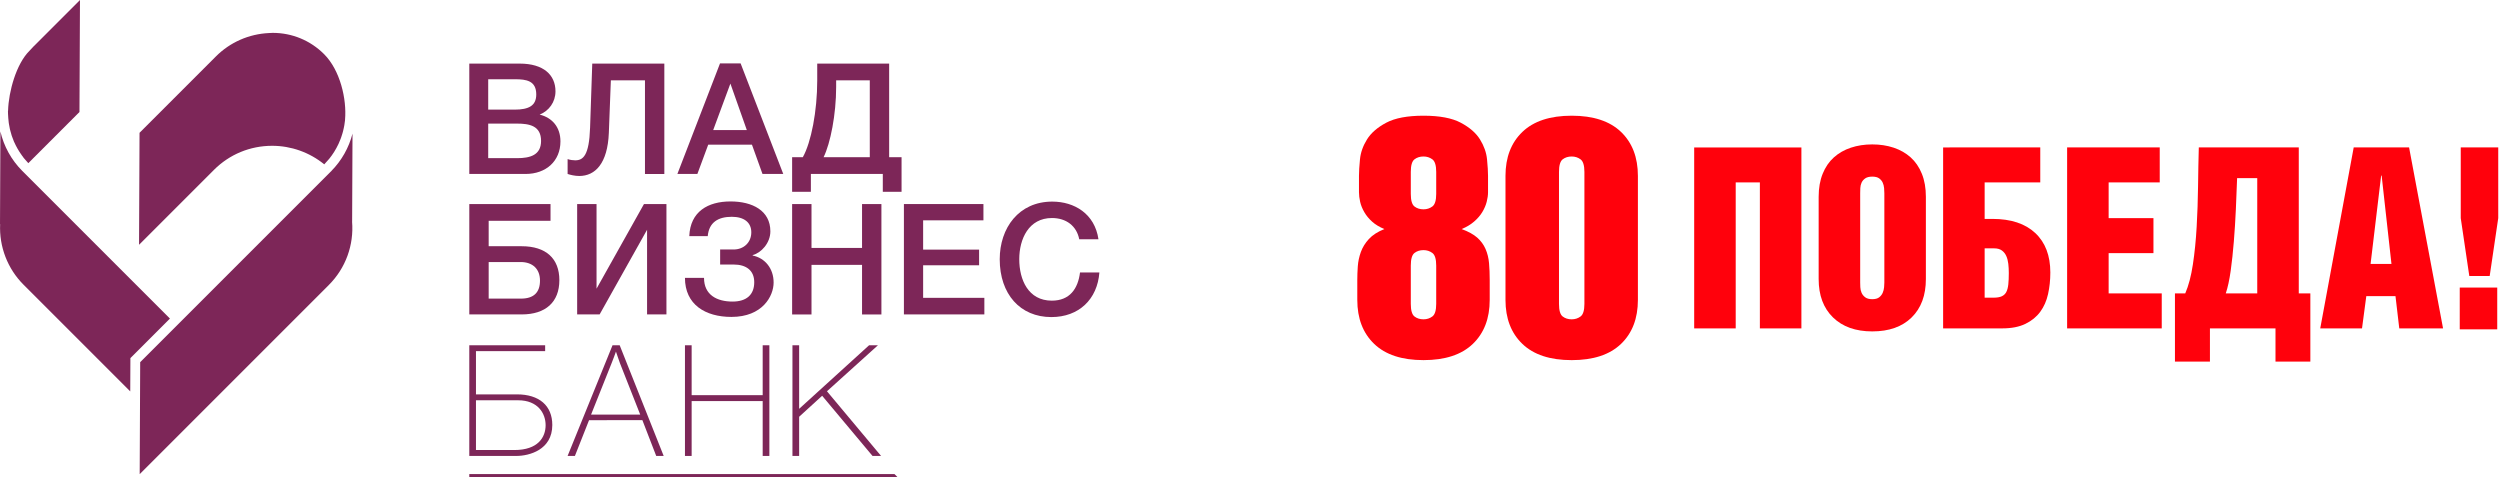 <?xml version="1.0" encoding="UTF-8" standalone="no"?>
<!-- Created with Inkscape (http://www.inkscape.org/) -->

<svg
   version="1.1"
   id="svg1"
   width="709.427"
   height="135.349"
   viewBox="0 0 709.427 135.349"
   sodipodi:docname="VBB_logo-05.pdf"
   xmlns:inkscape="http://www.inkscape.org/namespaces/inkscape"
   xmlns:sodipodi="http://sodipodi.sourceforge.net/DTD/sodipodi-0.dtd"
   xmlns="http://www.w3.org/2000/svg"
   xmlns:svg="http://www.w3.org/2000/svg">
  <defs
     id="defs1">
    <clipPath
       clipPathUnits="userSpaceOnUse"
       id="clipPath43">
      <path
         d="M 0,595.28 H 595.28 V 0 H 0 Z"
         transform="translate(-169.175,-417.815)"
         id="path43" />
    </clipPath>
    <clipPath
       clipPathUnits="userSpaceOnUse"
       id="clipPath45">
      <path
         d="M 0,595.28 H 595.28 V 0 H 0 Z"
         transform="translate(-202.539,-414.45)"
         id="path45" />
    </clipPath>
    <clipPath
       clipPathUnits="userSpaceOnUse"
       id="clipPath47">
      <path
         d="M 0,595.28 H 595.28 V 0 H 0 Z"
         transform="translate(-220.719,-433.687)"
         id="path47" />
    </clipPath>
    <clipPath
       clipPathUnits="userSpaceOnUse"
       id="clipPath49">
      <path
         d="M 0,595.28 H 595.28 V 0 H 0 Z"
         transform="translate(-250.386,-434.382)"
         id="path49" />
    </clipPath>
    <clipPath
       clipPathUnits="userSpaceOnUse"
       id="clipPath51">
      <path
         d="M 0,595.28 H 595.28 V 0 H 0 Z"
         transform="translate(-176.072,-395.707)"
         id="path51" />
    </clipPath>
    <clipPath
       clipPathUnits="userSpaceOnUse"
       id="clipPath53">
      <path
         d="M 0,595.28 H 595.28 V 0 H 0 Z"
         transform="translate(-188.105,-408.048)"
         id="path53" />
    </clipPath>
    <clipPath
       clipPathUnits="userSpaceOnUse"
       id="clipPath55">
      <path
         d="M 0,595.28 H 595.28 V 0 H 0 Z"
         transform="translate(-220.945,-384.025)"
         id="path55" />
    </clipPath>
    <clipPath
       clipPathUnits="userSpaceOnUse"
       id="clipPath57">
      <path
         d="M 0,595.28 H 595.28 V 0 H 0 Z"
         transform="translate(-252.861,-384.554)"
         id="path57" />
    </clipPath>
    <clipPath
       clipPathUnits="userSpaceOnUse"
       id="clipPath59">
      <path
         d="M 0,595.28 H 595.28 V 0 H 0 Z"
         transform="translate(-274.574,-404.583)"
         id="path59" />
    </clipPath>
    <clipPath
       clipPathUnits="userSpaceOnUse"
       id="clipPath61">
      <path
         d="M 0,595.28 H 595.28 V 0 H 0 Z"
         transform="translate(-289.027,-383.992)"
         id="path61" />
    </clipPath>
    <clipPath
       clipPathUnits="userSpaceOnUse"
       id="clipPath63">
      <path
         d="M 0,595.28 H 595.28 V 0 H 0 Z"
         transform="translate(-165.149,-349.963)"
         id="path63" />
    </clipPath>
    <clipPath
       clipPathUnits="userSpaceOnUse"
       id="clipPath65">
      <path
         d="M 0,595.28 H 595.28 V 0 H 0 Z"
         transform="translate(-166.571,-366.285)"
         id="path65" />
    </clipPath>
    <clipPath
       clipPathUnits="userSpaceOnUse"
       id="clipPath67">
      <path
         d="M 0,595.28 H 595.28 V 0 H 0 Z"
         transform="translate(-197.222,-374.16)"
         id="path67" />
    </clipPath>
    <clipPath
       clipPathUnits="userSpaceOnUse"
       id="clipPath69">
      <path
         d="M 0,595.28 H 595.28 V 0 H 0 Z"
         transform="translate(-229.014,-354.437)"
         id="path69" />
    </clipPath>
    <clipPath
       clipPathUnits="userSpaceOnUse"
       id="clipPath71">
      <path
         d="M 0,595.28 H 595.28 V 0 H 0 Z"
         transform="translate(-241.272,-368.204)"
         id="path71" />
    </clipPath>
    <clipPath
       clipPathUnits="userSpaceOnUse"
       id="clipPath73">
      <path
         d="M 0,595.28 H 595.28 V 0 H 0 Z"
         transform="translate(-140.294,-423.031)"
         id="path73" />
    </clipPath>
    <clipPath
       clipPathUnits="userSpaceOnUse"
       id="clipPath75">
      <path
         d="M 0,595.28 H 595.28 V 0 H 0 Z"
         transform="translate(-69.998,-415.113)"
         id="path75" />
    </clipPath>
    <clipPath
       clipPathUnits="userSpaceOnUse"
       id="clipPath77">
      <path
         d="M 0,595.28 H 595.28 V 0 H 0 Z"
         transform="translate(-138.6,-425.148)"
         id="path77" />
    </clipPath>
    <clipPath
       clipPathUnits="userSpaceOnUse"
       id="clipPath79">
      <path
         d="M 0,595.28 H 595.28 V 0 H 0 Z"
         transform="translate(-67.425,-423.819)"
         id="path79" />
    </clipPath>
    <clipPath
       clipPathUnits="userSpaceOnUse"
       id="clipPath450-7">
      <path
         d="M 317.008,174.883 H 699.279 V 458.378 H 317.008 Z"
         transform="translate(-322.861,-417.997)"
         id="path450-2" />
    </clipPath>
    <clipPath
       clipPathUnits="userSpaceOnUse"
       id="clipPath452-3">
      <path
         d="M 317.008,174.883 H 699.279 V 458.378 H 317.008 Z"
         transform="translate(-339.068,-417.993)"
         id="path452-5" />
    </clipPath>
    <clipPath
       clipPathUnits="userSpaceOnUse"
       id="clipPath454-7">
      <path
         d="M 317.008,174.883 H 699.279 V 458.378 H 317.008 Z"
         transform="translate(-353.854,-415.316)"
         id="path454-6" />
    </clipPath>
    <clipPath
       clipPathUnits="userSpaceOnUse"
       id="clipPath456-7">
      <path
         d="M 317.008,174.883 H 699.279 V 458.378 H 317.008 Z"
         transform="translate(-374.651,-420.326)"
         id="path456-6" />
    </clipPath>
    <clipPath
       clipPathUnits="userSpaceOnUse"
       id="clipPath458-5">
      <path
         d="M 317.008,174.883 H 699.279 V 458.378 H 317.008 Z"
         transform="translate(-388.208,-420.12)"
         id="path458-2" />
    </clipPath>
    <clipPath
       clipPathUnits="userSpaceOnUse"
       id="clipPath460-9">
      <path
         d="M 317.008,174.883 H 699.279 V 458.378 H 317.008 Z"
         transform="translate(-399.182,-423.548)"
         id="path460-0" />
    </clipPath>
    <clipPath
       clipPathUnits="userSpaceOnUse"
       id="clipPath462-2">
      <path
         d="M 317.008,174.883 H 699.279 V 458.378 H 317.008 Z"
         transform="translate(-415.434,-419.142)"
         id="path462-7" />
    </clipPath>
    <clipPath
       clipPathUnits="userSpaceOnUse"
       id="clipPath464-3">
      <path
         d="M 317.008,174.883 H 699.279 V 458.378 H 317.008 Z"
         transform="translate(-427.829,-422.364)"
         id="path464-6" />
    </clipPath>
    <clipPath
       clipPathUnits="userSpaceOnUse"
       id="clipPath466-3">
      <path
         d="M 317.008,174.883 H 699.279 V 458.378 H 317.008 Z"
         transform="translate(-437.69,-435.111)"
         id="path466-9" />
    </clipPath>
    <clipPath
       clipPathUnits="userSpaceOnUse"
       id="clipPath468-2">
      <path
         d="M 317.008,174.883 H 699.279 V 458.378 H 317.008 Z"
         id="path468-9" />
    </clipPath>
    <clipPath
       clipPathUnits="userSpaceOnUse"
       id="clipPath43-2">
      <path
         d="M 0,595.28 H 595.28 V 0 H 0 Z"
         transform="translate(-169.175,-417.815)"
         id="path43-2" />
    </clipPath>
    <clipPath
       clipPathUnits="userSpaceOnUse"
       id="clipPath45-9">
      <path
         d="M 0,595.28 H 595.28 V 0 H 0 Z"
         transform="translate(-202.539,-414.45)"
         id="path45-0" />
    </clipPath>
    <clipPath
       clipPathUnits="userSpaceOnUse"
       id="clipPath47-0">
      <path
         d="M 0,595.28 H 595.28 V 0 H 0 Z"
         transform="translate(-220.719,-433.687)"
         id="path47-1" />
    </clipPath>
    <clipPath
       clipPathUnits="userSpaceOnUse"
       id="clipPath49-6">
      <path
         d="M 0,595.28 H 595.28 V 0 H 0 Z"
         transform="translate(-250.386,-434.382)"
         id="path49-0" />
    </clipPath>
    <clipPath
       clipPathUnits="userSpaceOnUse"
       id="clipPath51-4">
      <path
         d="M 0,595.28 H 595.28 V 0 H 0 Z"
         transform="translate(-176.072,-395.707)"
         id="path51-6" />
    </clipPath>
    <clipPath
       clipPathUnits="userSpaceOnUse"
       id="clipPath53-3">
      <path
         d="M 0,595.28 H 595.28 V 0 H 0 Z"
         transform="translate(-188.105,-408.048)"
         id="path53-6" />
    </clipPath>
    <clipPath
       clipPathUnits="userSpaceOnUse"
       id="clipPath55-4">
      <path
         d="M 0,595.28 H 595.28 V 0 H 0 Z"
         transform="translate(-220.945,-384.025)"
         id="path55-0" />
    </clipPath>
    <clipPath
       clipPathUnits="userSpaceOnUse"
       id="clipPath57-7">
      <path
         d="M 0,595.28 H 595.28 V 0 H 0 Z"
         transform="translate(-252.861,-384.554)"
         id="path57-5" />
    </clipPath>
    <clipPath
       clipPathUnits="userSpaceOnUse"
       id="clipPath59-4">
      <path
         d="M 0,595.28 H 595.28 V 0 H 0 Z"
         transform="translate(-274.574,-404.583)"
         id="path59-7" />
    </clipPath>
    <clipPath
       clipPathUnits="userSpaceOnUse"
       id="clipPath61-6">
      <path
         d="M 0,595.28 H 595.28 V 0 H 0 Z"
         transform="translate(-289.027,-383.992)"
         id="path61-9" />
    </clipPath>
    <clipPath
       clipPathUnits="userSpaceOnUse"
       id="clipPath63-0">
      <path
         d="M 0,595.28 H 595.28 V 0 H 0 Z"
         transform="translate(-165.149,-349.963)"
         id="path63-8" />
    </clipPath>
    <clipPath
       clipPathUnits="userSpaceOnUse"
       id="clipPath65-0">
      <path
         d="M 0,595.28 H 595.28 V 0 H 0 Z"
         transform="translate(-166.571,-366.285)"
         id="path65-0" />
    </clipPath>
    <clipPath
       clipPathUnits="userSpaceOnUse"
       id="clipPath67-4">
      <path
         d="M 0,595.28 H 595.28 V 0 H 0 Z"
         transform="translate(-197.222,-374.16)"
         id="path67-4" />
    </clipPath>
    <clipPath
       clipPathUnits="userSpaceOnUse"
       id="clipPath69-6">
      <path
         d="M 0,595.28 H 595.28 V 0 H 0 Z"
         transform="translate(-229.014,-354.437)"
         id="path69-9" />
    </clipPath>
    <clipPath
       clipPathUnits="userSpaceOnUse"
       id="clipPath71-1">
      <path
         d="M 0,595.28 H 595.28 V 0 H 0 Z"
         transform="translate(-241.272,-368.204)"
         id="path71-6" />
    </clipPath>
    <clipPath
       clipPathUnits="userSpaceOnUse"
       id="clipPath73-7">
      <path
         d="M 0,595.28 H 595.28 V 0 H 0 Z"
         transform="translate(-140.294,-423.031)"
         id="path73-5" />
    </clipPath>
    <clipPath
       clipPathUnits="userSpaceOnUse"
       id="clipPath75-0">
      <path
         d="M 0,595.28 H 595.28 V 0 H 0 Z"
         transform="translate(-69.998,-415.113)"
         id="path75-7" />
    </clipPath>
    <clipPath
       clipPathUnits="userSpaceOnUse"
       id="clipPath77-2">
      <path
         d="M 0,595.28 H 595.28 V 0 H 0 Z"
         transform="translate(-138.6,-425.148)"
         id="path77-6" />
    </clipPath>
    <clipPath
       clipPathUnits="userSpaceOnUse"
       id="clipPath79-5">
      <path
         d="M 0,595.28 H 595.28 V 0 H 0 Z"
         transform="translate(-67.425,-423.819)"
         id="path79-5" />
    </clipPath>
    <clipPath
       clipPathUnits="userSpaceOnUse"
       id="clipPath450-7-8">
      <path
         d="M 317.008,174.883 H 699.279 V 458.378 H 317.008 Z"
         transform="translate(-322.861,-417.997)"
         id="path450-2-5" />
    </clipPath>
    <clipPath
       clipPathUnits="userSpaceOnUse"
       id="clipPath452-3-1">
      <path
         d="M 317.008,174.883 H 699.279 V 458.378 H 317.008 Z"
         transform="translate(-339.068,-417.993)"
         id="path452-5-1" />
    </clipPath>
    <clipPath
       clipPathUnits="userSpaceOnUse"
       id="clipPath454-7-0">
      <path
         d="M 317.008,174.883 H 699.279 V 458.378 H 317.008 Z"
         transform="translate(-353.854,-415.316)"
         id="path454-6-0" />
    </clipPath>
    <clipPath
       clipPathUnits="userSpaceOnUse"
       id="clipPath456-7-9">
      <path
         d="M 317.008,174.883 H 699.279 V 458.378 H 317.008 Z"
         transform="translate(-374.651,-420.326)"
         id="path456-6-8" />
    </clipPath>
    <clipPath
       clipPathUnits="userSpaceOnUse"
       id="clipPath458-5-9">
      <path
         d="M 317.008,174.883 H 699.279 V 458.378 H 317.008 Z"
         transform="translate(-388.208,-420.12)"
         id="path458-2-9" />
    </clipPath>
    <clipPath
       clipPathUnits="userSpaceOnUse"
       id="clipPath460-9-5">
      <path
         d="M 317.008,174.883 H 699.279 V 458.378 H 317.008 Z"
         transform="translate(-399.182,-423.548)"
         id="path460-0-7" />
    </clipPath>
    <clipPath
       clipPathUnits="userSpaceOnUse"
       id="clipPath462-2-6">
      <path
         d="M 317.008,174.883 H 699.279 V 458.378 H 317.008 Z"
         transform="translate(-415.434,-419.142)"
         id="path462-7-7" />
    </clipPath>
    <clipPath
       clipPathUnits="userSpaceOnUse"
       id="clipPath464-3-9">
      <path
         d="M 317.008,174.883 H 699.279 V 458.378 H 317.008 Z"
         transform="translate(-427.829,-422.364)"
         id="path464-6-2" />
    </clipPath>
    <clipPath
       clipPathUnits="userSpaceOnUse"
       id="clipPath466-3-5">
      <path
         d="M 317.008,174.883 H 699.279 V 458.378 H 317.008 Z"
         transform="translate(-437.69,-435.111)"
         id="path466-9-3" />
    </clipPath>
    <clipPath
       clipPathUnits="userSpaceOnUse"
       id="clipPath468-2-1">
      <path
         d="M 317.008,174.883 H 699.279 V 458.378 H 317.008 Z"
         id="path468-9-4" />
    </clipPath>
  </defs>
  <sodipodi:namedview
     id="namedview1"
     pagecolor="#ff010c"
     bordercolor="#000000"
     borderopacity="0.25"
     inkscape:showpageshadow="2"
     inkscape:pageopacity="0.0"
     inkscape:pagecheckerboard="0"
     inkscape:deskcolor="#d1d1d1" />
  <g
     id="layer-MC0"
     inkscape:groupmode="layer"
     inkscape:label="Слой 1"
     transform="translate(-11.525,421.207)">
    <g
       id="g80"
       transform="translate(-55.226,-153.252)">
      <g
         id="g82"
         transform="translate(-35.897,-26.232)"
         inkscape:export-filename="..\..\OneDrive\Рабочий стол\logo-9may-color.svg"
         inkscape:export-xdpi="96"
         inkscape:export-ydpi="96">
        <g
           id="g79"
           transform="translate(15.62,-433.463)">
          <g
             id="g83">
            <path
               id="path42"
               d="m 0,0 h 6.17 c 2.773,0 5.082,0.661 5.082,3.664 0,3.233 -2.475,3.694 -5.147,3.694 L 0,7.358 Z m 0,10.33 h 5.609 c 3.071,0 4.62,0.858 4.62,3.233 0,2.937 -2.145,3.234 -4.489,3.234 H 0 Z m 6.698,9.8 c 5.081,0 7.623,-2.41 7.623,-5.907 0,-2.279 -1.385,-4.157 -3.366,-4.951 2.673,-0.659 4.422,-2.672 4.422,-5.708 0,-4.158 -3.036,-6.929 -7.424,-6.929 H -4.026 V 20.13 Z"
               style="fill:#7d2658;fill-opacity:1;fill-rule:nonzero;stroke:none"
               transform="matrix(1.333,0,0,-1.333,225.567,236.62)"
               clip-path="url(#clipPath43)" />
            <path
               id="path44"
               d="M 0,0 V 19.932 H -7.262 L -7.69,8.745 c -0.264,-6.567 -2.937,-9.175 -6.302,-9.175 -0.925,0 -1.882,0.232 -2.476,0.43 v 3.168 c 0.495,-0.198 1.287,-0.265 1.616,-0.265 1.685,0 2.971,0.99 3.169,6.963 l 0.462,13.629 H 4.123 V 0 Z"
               style="fill:#7d2658;fill-opacity:1;fill-rule:nonzero;stroke:none"
               transform="matrix(1.333,0,0,-1.333,270.051,241.107)"
               clip-path="url(#clipPath45)" />
            <path
               id="path46"
               d="m 0,0 -3.661,-9.899 h 7.16 z M 11.253,-19.237 H 6.831 l -2.243,6.236 h -9.307 l -2.309,-6.236 h -4.256 L -2.21,4.291 h 4.389 z"
               style="fill:#7d2658;fill-opacity:1;fill-rule:nonzero;stroke:none"
               transform="matrix(1.333,0,0,-1.333,294.292,215.457)"
               clip-path="url(#clipPath47)" />
            <path
               id="path48"
               d="m 0,0 h -7.16 v -1.419 c 0,-5.84 -1.222,-12.013 -2.675,-14.949 H 0 Z m 2.772,-23.735 v 3.803 H -12.54 v -3.803 h -3.993 v 7.367 h 2.277 c 1.783,3.168 3.068,9.835 3.068,16.302 V 3.563 H 4.123 v -19.931 h 2.641 v -7.367 z"
               style="fill:#7d2658;fill-opacity:1;fill-rule:nonzero;stroke:none"
               transform="matrix(1.333,0,0,-1.333,333.848,214.531)"
               clip-path="url(#clipPath49)" />
            <path
               id="path50"
               d="m 0,0 h -6.798 v -7.788 h 6.864 c 2.705,0 4.06,1.287 4.06,3.829 C 4.126,-1.485 2.574,0 0,0 M 0.231,-11.152 H -10.923 V 12.341 H 6.369 V 8.778 H -6.798 V 3.365 h 7.029 c 5.148,0 8.019,-2.605 8.019,-7.226 0,-4.654 -2.904,-7.291 -8.019,-7.291"
               style="fill:#7d2658;fill-opacity:1;fill-rule:nonzero;stroke:none"
               transform="matrix(1.333,0,0,-1.333,234.762,266.098)"
               clip-path="url(#clipPath51)" />
            <path
               id="path52"
               d="M 0,0 H 4.127 V -18.017 L 14.224,0 h 4.784 V -23.493 H 14.883 V -5.477 L 4.785,-23.493 H 0 Z"
               style="fill:#7d2658;fill-opacity:1;fill-rule:nonzero;stroke:none"
               transform="matrix(1.333,0,0,-1.333,250.807,249.643)"
               clip-path="url(#clipPath53)" />
            <path
               id="path54"
               d="m 0,0 c -5.576,0 -9.899,2.639 -9.899,8.316 h 4.058 c 0,-3.63 2.738,-5.048 6.071,-5.048 2.971,0 4.62,1.449 4.62,4.122 0,2.509 -1.715,3.764 -4.387,3.764 h -2.871 v 3.2 h 2.871 c 2.111,0 3.762,1.453 3.762,3.664 0,2.078 -1.52,3.298 -4.158,3.298 -2.904,0 -4.852,-1.186 -5.116,-4.124 h -3.928 c 0.2,5.247 3.995,7.392 8.779,7.392 4.653,0 8.481,-1.947 8.481,-6.37 0,-2.474 -1.947,-4.586 -3.762,-5.049 V 13.067 C 7.127,12.539 8.976,10.329 8.976,7.324 8.976,4.422 6.6,0 0,0"
               style="fill:#7d2658;fill-opacity:1;fill-rule:nonzero;stroke:none"
               transform="matrix(1.333,0,0,-1.333,294.593,281.673)"
               clip-path="url(#clipPath55)" />
            <path
               id="path56"
               d="M 0,0 H -4.124 V 10.558 H -14.883 V 0 h -4.125 v 23.493 h 4.125 v -9.338 h 10.759 v 9.338 H 0 Z"
               style="fill:#7d2658;fill-opacity:1;fill-rule:nonzero;stroke:none"
               transform="matrix(1.333,0,0,-1.333,337.148,280.967)"
               clip-path="url(#clipPath57)" />
            <path
               id="path58"
               d="M 0,0 H -12.838 V -6.236 H -0.924 V -9.569 H -12.838 V -16.5 H 0.197 v -3.528 H -16.929 V 3.465 H 0 Z"
               style="fill:#7d2658;fill-opacity:1;fill-rule:nonzero;stroke:none"
               transform="matrix(1.333,0,0,-1.333,366.098,254.263)"
               clip-path="url(#clipPath59)" />
            <path
               id="path60"
               d="m 0,0 c -6.633,0 -10.988,4.885 -10.988,12.309 0,6.666 4.057,12.275 11.187,12.275 4.684,0 9.041,-2.574 9.831,-8.019 H 5.939 c -0.56,2.838 -2.771,4.521 -5.808,4.521 -4.949,0 -6.961,-4.453 -6.961,-8.777 0,-4.356 1.912,-8.813 6.93,-8.813 3.828,0 5.576,2.543 6.004,6.007 h 4.124 C 9.801,3.794 5.873,0 0,0"
               style="fill:#7d2658;fill-opacity:1;fill-rule:nonzero;stroke:none"
               transform="matrix(1.333,0,0,-1.333,385.369,281.717)"
               clip-path="url(#clipPath61)" />
            <path
               id="path62"
               d="M 0,0 H 91.125 L 90.522,0.615 H 0 Z"
               style="fill:#7d2658;fill-opacity:1;fill-rule:nonzero;stroke:none"
               transform="matrix(1.333,0,0,-1.333,220.199,327.09)"
               clip-path="url(#clipPath63)" />
            <path
               id="path64"
               d="m 0,0 v -10.591 h 8.175 c 5.031,0 6.652,2.714 6.652,5.294 C 14.827,-2.847 13.238,0 8.97,0 Z M 14.727,11.713 V 10.457 H 0 v -9.2 h 8.737 c 4.7,0 7.512,-2.383 7.512,-6.52 0,-5.328 -4.964,-6.585 -7.644,-6.585 H -1.422 v 23.561 z"
               style="fill:#7d2658;fill-opacity:1;fill-rule:nonzero;stroke:none"
               transform="matrix(1.333,0,0,-1.333,222.094,305.327)"
               clip-path="url(#clipPath65)" />
            <path
               id="path66"
               d="M 0,0 C -0.297,0.762 -0.561,1.688 -0.86,2.482 -1.158,1.688 -1.422,0.893 -1.754,0.099 l -4.4,-11.019 H 4.303 Z M 9.3,-19.723 H 7.711 l -2.944,7.612 H -6.586 l -3.01,-7.612 h -1.555 l 9.563,23.561 h 1.523 z"
               style="fill:#7d2658;fill-opacity:1;fill-rule:nonzero;stroke:none"
               transform="matrix(1.333,0,0,-1.333,262.963,294.827)"
               clip-path="url(#clipPath67)" />
            <path
               id="path68"
               d="M 0,0 H -1.423 V 11.681 H -16.546 V 0 h -1.423 v 23.561 h 1.423 V 12.939 H -1.423 V 23.561 H 0 Z"
               style="fill:#7d2658;fill-opacity:1;fill-rule:nonzero;stroke:none"
               transform="matrix(1.333,0,0,-1.333,305.352,321.124)"
               clip-path="url(#clipPath69)" />
            <path
               id="path70"
               d="M 0,0 11.517,-13.767 H 9.696 L -1.026,-0.96 -5.922,-5.428 v -8.339 H -7.347 V 9.794 h 1.425 V -3.739 L 8.969,9.794 h 1.885 z"
               style="fill:#7d2658;fill-opacity:1;fill-rule:nonzero;stroke:none"
               transform="matrix(1.333,0,0,-1.333,321.696,302.768)"
               clip-path="url(#clipPath71)" />
            <path
               id="path72"
               d="m 0,0 c -0.77,-2.985 -2.322,-5.74 -4.509,-7.954 l 0.009,-0.014 -0.156,-0.137 -40.542,-40.54 -0.107,-23.837 40.279,40.28 c 3.552,3.552 5.351,8.47 4.935,13.492 l 0.012,0.001 z"
               style="fill:#7d2658;fill-opacity:1;fill-rule:nonzero;stroke:none"
               transform="matrix(1.333,0,0,-1.333,187.059,229.665)"
               clip-path="url(#clipPath73)" />
            <path
               id="path74"
               d="m 0,0 c -2.326,2.343 -3.915,5.237 -4.641,8.389 l -0.086,-19.732 0.028,-10e-4 c -0.223,-4.803 1.586,-9.495 4.964,-12.873 L 23,-46.951 l 0.032,7.088 0.069,0.067 8.347,8.348 C 28.975,-28.974 0.088,-0.087 0,0"
               style="fill:#7d2658;fill-opacity:1;fill-rule:nonzero;stroke:none"
               transform="matrix(1.333,0,0,-1.333,93.33,240.223)"
               clip-path="url(#clipPath75)" />
            <path
               id="path76"
               d="m 0,0 0.053,0.379 c 0.015,0.105 0.032,0.21 0.045,0.316 L 0.106,0.85 c 0.385,4.362 -1.028,10.523 -4.459,13.954 -2.921,2.921 -6.806,4.531 -10.939,4.532 -0.26,0 -0.515,-0.013 -0.77,-0.036 -4.289,-0.196 -8.3,-1.959 -11.308,-4.966 l -16.272,-16.271 -0.106,-23.838 15.936,15.936 c 3.311,3.312 7.713,5.135 12.395,5.135 4.043,0 7.975,-1.401 11.094,-3.948 0.298,0.302 0.603,0.641 0.917,1.021 l 0.135,0.163 0.008,-0.005 c 0.757,0.937 1.409,1.979 1.941,3.101 l 0.092,0.203 c 0.139,0.305 0.269,0.613 0.387,0.927 0.05,0.129 0.096,0.259 0.142,0.389 0.087,0.249 0.167,0.498 0.24,0.749 0.052,0.178 0.103,0.354 0.149,0.534 0.051,0.203 0.095,0.407 0.139,0.611 l 0.024,0.113 c 0.038,0.178 0.076,0.357 0.106,0.536 0.018,0.104 0.03,0.206 0.043,0.31"
               style="fill:#7d2658;fill-opacity:1;fill-rule:nonzero;stroke:none"
               transform="matrix(1.333,0,0,-1.333,184.8,226.842)"
               clip-path="url(#clipPath77)" />
            <path
               id="path78"
               d="m 0,0 0.033,-0.127 c 0.088,-0.352 0.18,-0.699 0.292,-1.042 L 0.41,-1.405 C 0.522,-1.729 0.659,-2.111 0.816,-2.477 L 0.894,-2.638 C 1.31,-3.572 1.832,-4.479 2.442,-5.333 l 0.116,-0.16 c 0.109,-0.154 0.218,-0.31 0.336,-0.461 l 0.09,-0.109 C 3.272,-6.42 3.57,-6.759 3.871,-7.072 L 14.763,3.819 14.87,27.655 4.896,17.683 4.084,16.813 C 1.315,14.044 -0.309,8.22 -0.435,4.142 L -0.459,4.011 -0.448,3.475 c 0,-0.088 0.007,-0.175 0.013,-0.26 C -0.429,3.143 -0.424,3.071 -0.421,3 -0.413,2.845 -0.404,2.69 -0.393,2.535 -0.369,2.214 -0.34,1.896 -0.298,1.577 -0.285,1.484 -0.271,1.393 -0.255,1.301 l 0.02,-0.115 C -0.182,0.849 -0.123,0.514 -0.048,0.183 -0.033,0.121 -0.017,0.061 0,0"
               style="fill:#7d2658;fill-opacity:1;fill-rule:nonzero;stroke:none"
               transform="matrix(1.333,0,0,-1.333,89.9,228.615)"
               clip-path="url(#clipPath79)" />
          </g>
        </g>
        <g
           id="g81"
		   fill="#ff010c"
           transform="matrix(1.946,0,0,1.946,-1139.491,-5.389)">
          <path
             id="path449"
             d="M 0,0 C 0,-0.711 0.134,-1.171 0.402,-1.378 0.67,-1.587 1,-1.69 1.39,-1.69 c 0.366,0 0.689,0.103 0.969,0.312 C 2.639,-1.171 2.78,-0.711 2.78,0 V 4.19 C 2.78,4.901 2.639,5.36 2.359,5.568 2.079,5.776 1.756,5.881 1.39,5.881 1,5.881 0.67,5.776 0.402,5.568 0.134,5.36 0,4.901 0,4.19 Z M 0,12.026 C 0,11.318 0.134,10.861 0.402,10.654 0.67,10.447 1,10.343 1.39,10.343 c 0.366,0 0.689,0.104 0.969,0.311 0.28,0.207 0.421,0.664 0.421,1.372 v 2.414 c 0,0.707 -0.141,1.164 -0.421,1.372 C 2.079,16.018 1.756,16.123 1.39,16.123 1,16.123 0.67,16.018 0.402,15.812 0.134,15.604 0,15.147 0,14.44 Z m -5.853,-9.4 c 0,0.463 0.019,0.956 0.055,1.481 0.037,0.524 0.147,1.042 0.33,1.554 0.183,0.513 0.475,0.988 0.877,1.427 0.403,0.439 0.97,0.805 1.701,1.097 -0.536,0.22 -0.982,0.488 -1.335,0.805 -0.354,0.317 -0.64,0.664 -0.859,1.042 -0.22,0.378 -0.372,0.756 -0.458,1.134 -0.085,0.378 -0.127,0.725 -0.127,1.043 v 1.792 c 0,0.463 0.036,1.066 0.109,1.811 0.073,0.743 0.329,1.468 0.768,2.176 0.439,0.707 1.14,1.317 2.103,1.829 0.963,0.512 2.323,0.768 4.079,0.768 1.756,0 3.115,-0.256 4.078,-0.768 C 6.431,19.305 7.133,18.695 7.571,17.988 8.01,17.28 8.266,16.555 8.34,15.812 8.413,15.067 8.449,14.464 8.449,14.001 V 12.209 C 8.449,11.891 8.4,11.544 8.303,11.166 8.205,10.788 8.047,10.417 7.828,10.051 7.608,9.685 7.309,9.337 6.931,9.008 6.553,8.679 6.096,8.405 5.56,8.185 6.291,7.917 6.858,7.606 7.26,7.253 7.663,6.899 7.967,6.484 8.175,6.009 8.382,5.534 8.51,5.015 8.559,4.454 8.608,3.893 8.632,3.284 8.632,2.626 V 0.431 c 0,-2.024 -0.616,-3.627 -1.847,-4.81 -1.232,-1.183 -3.03,-1.774 -5.395,-1.774 -2.366,0 -4.164,0.591 -5.395,1.774 -1.232,1.183 -1.848,2.786 -1.848,4.81 z"
             style="fill:#ff010c icc-color(sRGB-IEC61966-2, 0.1, 1, 0.003, 0.046);fill-opacity:1;fill-rule:nonzero;stroke:none"
             transform="matrix(1.333,0,0,-1.333,844.03,-77.134)"
             clip-path="url(#clipPath450-7)" />
          <path
             id="path451"
             d="M 0,0 C 0,-0.709 0.134,-1.167 0.402,-1.374 0.67,-1.583 1,-1.686 1.39,-1.686 c 0.366,0 0.689,0.103 0.969,0.312 C 2.639,-1.167 2.78,-0.709 2.78,0 v 14.441 c 0,0.709 -0.141,1.167 -0.421,1.375 C 2.079,16.023 1.756,16.127 1.39,16.127 1,16.127 0.67,16.023 0.402,15.816 0.134,15.608 0,15.15 0,14.441 Z m -5.853,14.006 c 0,2.023 0.616,3.627 1.848,4.81 1.231,1.182 3.029,1.774 5.395,1.774 2.365,0 4.164,-0.592 5.395,-1.774 1.231,-1.183 1.847,-2.787 1.847,-4.81 V 0.435 c 0,-2.024 -0.616,-3.627 -1.847,-4.809 -1.231,-1.183 -3.03,-1.775 -5.395,-1.775 -2.366,0 -4.164,0.592 -5.395,1.775 -1.232,1.182 -1.848,2.785 -1.848,4.809 z"
             style="fill:#ff010c icc-color(sRGB-IEC61966-2, 0.1, 1, 0.003, 0.046);fill-opacity:1;fill-rule:nonzero;stroke:none"
             transform="matrix(1.333,0,0,-1.333,865.64,-77.128)"
             clip-path="url(#clipPath452-3)" />
          <path
             id="path453"
             d="M 0,0 H 4.543 V 15.968 H 7.186 V 0 h 4.543 V 19.795 H 0 Z"
             style="fill:#ff010c icc-color(sRGB-IEC61966-2, 0.1, 1, 0.003, 0.046);fill-opacity:1;fill-rule:nonzero;stroke:none"
             transform="matrix(1.333,0,0,-1.333,885.354,-73.559)"
             clip-path="url(#clipPath454-7)" />
          <path
             id="path455"
             d="m 0,0 c 0,-0.129 -0.009,-0.299 -0.027,-0.509 -0.019,-0.212 -0.069,-0.413 -0.152,-0.606 -0.082,-0.193 -0.211,-0.358 -0.385,-0.496 -0.175,-0.137 -0.427,-0.206 -0.758,-0.206 -0.33,0 -0.587,0.069 -0.771,0.206 -0.183,0.138 -0.316,0.303 -0.399,0.496 -0.082,0.193 -0.128,0.394 -0.137,0.606 -0.01,0.21 -0.014,0.38 -0.014,0.509 v 9.774 c 0,0.165 0.004,0.353 0.014,0.564 0.009,0.211 0.055,0.408 0.137,0.592 0.083,0.183 0.216,0.34 0.399,0.468 0.184,0.128 0.441,0.193 0.771,0.193 0.331,0 0.583,-0.065 0.758,-0.193 0.174,-0.128 0.303,-0.285 0.385,-0.468 0.083,-0.184 0.133,-0.381 0.152,-0.592 C -0.009,10.127 0,9.939 0,9.774 Z m 2.877,13.697 c -0.523,0.468 -1.142,0.821 -1.858,1.06 -0.716,0.238 -1.497,0.358 -2.341,0.358 -0.844,0 -1.624,-0.12 -2.34,-0.358 -0.716,-0.239 -1.335,-0.592 -1.858,-1.06 -0.523,-0.468 -0.932,-1.065 -1.225,-1.79 -0.294,-0.725 -0.441,-1.565 -0.441,-2.519 V 0.385 c 0,-1.78 0.523,-3.179 1.57,-4.198 1.046,-1.019 2.477,-1.528 4.294,-1.528 1.836,0 3.272,0.509 4.309,1.528 1.037,1.019 1.556,2.418 1.556,4.198 v 9.003 c 0,0.954 -0.147,1.794 -0.441,2.519 -0.294,0.725 -0.702,1.322 -1.225,1.79"
             style="fill:#ff010c icc-color(sRGB-IEC61966-2, 0.1, 1, 0.003, 0.046);fill-opacity:1;fill-rule:nonzero;stroke:none"
             transform="matrix(1.333,0,0,-1.333,913.084,-80.24)"
             clip-path="url(#clipPath456-7)" />
          <path
             id="path457"
             d="m 0,0 c -0.037,-0.34 -0.11,-0.615 -0.22,-0.826 -0.11,-0.211 -0.276,-0.367 -0.496,-0.468 -0.22,-0.101 -0.523,-0.151 -0.908,-0.151 h -0.964 v 5.396 h 1.046 c 0.349,0 0.629,-0.079 0.84,-0.234 C -0.491,3.561 -0.33,3.359 -0.22,3.111 -0.11,2.863 -0.037,2.579 0,2.258 0.036,1.936 0.055,1.601 0.055,1.253 0.055,0.757 0.036,0.339 0,0 m -1.735,7.172 h -0.853 v 3.992 h 6.084 v 3.827 H -7.131 V -4.804 h 6.47 c 1.009,0 1.854,0.165 2.533,0.495 0.679,0.331 1.22,0.771 1.624,1.322 0.404,0.55 0.689,1.197 0.854,1.941 0.165,0.743 0.248,1.528 0.248,2.354 0,1.853 -0.551,3.294 -1.652,4.322 -1.101,1.028 -2.662,1.542 -4.681,1.542"
             style="fill:#ff010c icc-color(sRGB-IEC61966-2, 0.1, 1, 0.003, 0.046);fill-opacity:1;fill-rule:nonzero;stroke:none"
             transform="matrix(1.333,0,0,-1.333,931.16,-79.964)"
             clip-path="url(#clipPath458-5)" />
          <path
             id="path459"
             d="M 0,0 H 4.901 V 3.827 H 0 v 3.91 h 5.589 v 3.826 H -4.543 V -8.232 H 5.809 v 3.827 H 0 Z"
             style="fill:#ff010c icc-color(sRGB-IEC61966-2, 0.1, 1, 0.003, 0.046);fill-opacity:1;fill-rule:nonzero;stroke:none"
             transform="matrix(1.333,0,0,-1.333,945.792,-84.535)"
             clip-path="url(#clipPath460-9)" />
          <path
             id="path461"
             d="m 0,0 h -3.442 c 0.221,0.661 0.4,1.487 0.537,2.478 0.138,0.991 0.252,2.055 0.344,3.193 0.092,1.138 0.166,2.308 0.221,3.511 0.055,1.202 0.1,2.344 0.137,3.428 H 0 Z M 4.543,15.969 H -6.393 C -6.43,14.647 -6.457,13.233 -6.475,11.729 -6.494,10.223 -6.544,8.741 -6.627,7.282 -6.709,5.823 -6.846,4.456 -7.039,3.18 -7.231,1.904 -7.51,0.844 -7.876,0 h -1.127 v -7.461 h 3.827 v 3.634 H 1.997 V -7.461 H 5.809 V 0 H 4.543 Z"
             style="fill:#ff010c icc-color(sRGB-IEC61966-2, 0.1, 1, 0.003, 0.046);fill-opacity:1;fill-rule:nonzero;stroke:none"
             transform="matrix(1.333,0,0,-1.333,967.461,-78.661)"
             clip-path="url(#clipPath462-2)" />
          <path
             id="path463"
             d="M 0,0 1.156,9.664 H 1.211 L 2.285,0 Z M -1.845,12.747 -5.506,-7.048 h 4.57 l 0.468,3.524 h 3.194 l 0.413,-3.524 h 4.79 L 4.212,12.747 Z"
             style="fill:#ff010c icc-color(sRGB-IEC61966-2, 0.1, 1, 0.003, 0.046);fill-opacity:1;fill-rule:nonzero;stroke:none"
             transform="matrix(1.333,0,0,-1.333,983.987,-82.956)"
             clip-path="url(#clipPath464-3)" />
          <path
             id="path465"
             d="m 0,0 v -7.737 l 0.936,-6.332 h 2.23 l 0.936,6.332 V 0 Z"
             style="fill:#ff010c icc-color(sRGB-IEC61966-2, 0.1, 1, 0.003, 0.046);fill-opacity:1;fill-rule:nonzero;stroke:none"
             transform="matrix(1.333,0,0,-1.333,997.136,-99.953)"
             clip-path="url(#clipPath466-3)" />
          <path
             id="path467"
             d="m 437.69,415.316 h 4.102 v 4.57 h -4.102 z"
             style="fill:#ff010c icc-color(sRGB-IEC61966-2, 0.1, 1, 0.003, 0.046);fill-opacity:1;fill-rule:nonzero;stroke:none"
             transform="matrix(1.333,0,0,-1.333,413.549,480.195)"
             clip-path="url(#clipPath468-2)" />
        </g>
      </g>
      <g
         id="g82-1"
         transform="translate(-38.551,143.285)"
         style="fill:#ff010c"
         inkscape:export-filename="..\..\OneDrive\Рабочий стол\logo-9may.svg"
         inkscape:export-xdpi="96"
         inkscape:export-ydpi="96">
        <g
           id="g79-9"
           transform="translate(15.62,-433.463)"
           style="fill:#ff010c">
          <path
             id="path42-0"
             d="m 0,0 h 6.17 c 2.773,0 5.082,0.661 5.082,3.664 0,3.233 -2.475,3.694 -5.147,3.694 L 0,7.358 Z m 0,10.33 h 5.609 c 3.071,0 4.62,0.858 4.62,3.233 0,2.937 -2.145,3.234 -4.489,3.234 H 0 Z m 6.698,9.8 c 5.081,0 7.623,-2.41 7.623,-5.907 0,-2.279 -1.385,-4.157 -3.366,-4.951 2.673,-0.659 4.422,-2.672 4.422,-5.708 0,-4.158 -3.036,-6.929 -7.424,-6.929 H -4.026 V 20.13 Z"
             style="fill:#ff010c;fill-opacity:1;fill-rule:nonzero;stroke:none"
             transform="matrix(1.333,0,0,-1.333,225.567,236.62)"
             clip-path="url(#clipPath43-2)" />
          <path
             id="path44-4"
             d="M 0,0 V 19.932 H -7.262 L -7.69,8.745 c -0.264,-6.567 -2.937,-9.175 -6.302,-9.175 -0.925,0 -1.882,0.232 -2.476,0.43 v 3.168 c 0.495,-0.198 1.287,-0.265 1.616,-0.265 1.685,0 2.971,0.99 3.169,6.963 l 0.462,13.629 H 4.123 V 0 Z"
             style="fill:#ff010c;fill-opacity:1;fill-rule:nonzero;stroke:none"
             transform="matrix(1.333,0,0,-1.333,270.051,241.107)"
             clip-path="url(#clipPath45-9)" />
          <path
             id="path46-3"
             d="m 0,0 -3.661,-9.899 h 7.16 z M 11.253,-19.237 H 6.831 l -2.243,6.236 h -9.307 l -2.309,-6.236 h -4.256 L -2.21,4.291 h 4.389 z"
             style="fill:#ff010c;fill-opacity:1;fill-rule:nonzero;stroke:none"
             transform="matrix(1.333,0,0,-1.333,294.292,215.457)"
             clip-path="url(#clipPath47-0)" />
          <path
             id="path48-3"
             d="m 0,0 h -7.16 v -1.419 c 0,-5.84 -1.222,-12.013 -2.675,-14.949 H 0 Z m 2.772,-23.735 v 3.803 H -12.54 v -3.803 h -3.993 v 7.367 h 2.277 c 1.783,3.168 3.068,9.835 3.068,16.302 V 3.563 H 4.123 v -19.931 h 2.641 v -7.367 z"
             style="fill:#ff010c;fill-opacity:1;fill-rule:nonzero;stroke:none"
             transform="matrix(1.333,0,0,-1.333,333.848,214.531)"
             clip-path="url(#clipPath49-6)" />
          <path
             id="path50-6"
             d="m 0,0 h -6.798 v -7.788 h 6.864 c 2.705,0 4.06,1.287 4.06,3.829 C 4.126,-1.485 2.574,0 0,0 M 0.231,-11.152 H -10.923 V 12.341 H 6.369 V 8.778 H -6.798 V 3.365 h 7.029 c 5.148,0 8.019,-2.605 8.019,-7.226 0,-4.654 -2.904,-7.291 -8.019,-7.291"
             style="fill:#ff010c;fill-opacity:1;fill-rule:nonzero;stroke:none"
             transform="matrix(1.333,0,0,-1.333,234.762,266.098)"
             clip-path="url(#clipPath51-4)" />
          <path
             id="path52-6"
             d="M 0,0 H 4.127 V -18.017 L 14.224,0 h 4.784 V -23.493 H 14.883 V -5.477 L 4.785,-23.493 H 0 Z"
             style="fill:#ff010c;fill-opacity:1;fill-rule:nonzero;stroke:none"
             transform="matrix(1.333,0,0,-1.333,250.807,249.643)"
             clip-path="url(#clipPath53-3)" />
          <path
             id="path54-4"
             d="m 0,0 c -5.576,0 -9.899,2.639 -9.899,8.316 h 4.058 c 0,-3.63 2.738,-5.048 6.071,-5.048 2.971,0 4.62,1.449 4.62,4.122 0,2.509 -1.715,3.764 -4.387,3.764 h -2.871 v 3.2 h 2.871 c 2.111,0 3.762,1.453 3.762,3.664 0,2.078 -1.52,3.298 -4.158,3.298 -2.904,0 -4.852,-1.186 -5.116,-4.124 h -3.928 c 0.2,5.247 3.995,7.392 8.779,7.392 4.653,0 8.481,-1.947 8.481,-6.37 0,-2.474 -1.947,-4.586 -3.762,-5.049 V 13.067 C 7.127,12.539 8.976,10.329 8.976,7.324 8.976,4.422 6.6,0 0,0"
             style="fill:#ff010c;fill-opacity:1;fill-rule:nonzero;stroke:none"
             transform="matrix(1.333,0,0,-1.333,294.593,281.673)"
             clip-path="url(#clipPath55-4)" />
          <path
             id="path56-4"
             d="M 0,0 H -4.124 V 10.558 H -14.883 V 0 h -4.125 v 23.493 h 4.125 v -9.338 h 10.759 v 9.338 H 0 Z"
             style="fill:#ff010c;fill-opacity:1;fill-rule:nonzero;stroke:none"
             transform="matrix(1.333,0,0,-1.333,337.148,280.967)"
             clip-path="url(#clipPath57-7)" />
          <path
             id="path58-4"
             d="M 0,0 H -12.838 V -6.236 H -0.924 V -9.569 H -12.838 V -16.5 H 0.197 v -3.528 H -16.929 V 3.465 H 0 Z"
             style="fill:#ff010c;fill-opacity:1;fill-rule:nonzero;stroke:none"
             transform="matrix(1.333,0,0,-1.333,366.098,254.263)"
             clip-path="url(#clipPath59-4)" />
          <path
             id="path60-1"
             d="m 0,0 c -6.633,0 -10.988,4.885 -10.988,12.309 0,6.666 4.057,12.275 11.187,12.275 4.684,0 9.041,-2.574 9.831,-8.019 H 5.939 c -0.56,2.838 -2.771,4.521 -5.808,4.521 -4.949,0 -6.961,-4.453 -6.961,-8.777 0,-4.356 1.912,-8.813 6.93,-8.813 3.828,0 5.576,2.543 6.004,6.007 h 4.124 C 9.801,3.794 5.873,0 0,0"
             style="fill:#ff010c;fill-opacity:1;fill-rule:nonzero;stroke:none"
             transform="matrix(1.333,0,0,-1.333,385.369,281.717)"
             clip-path="url(#clipPath61-6)" />
          <path
             id="path62-3"
             d="M 0,0 H 91.125 L 90.522,0.615 H 0 Z"
             style="fill:#ff010c;fill-opacity:1;fill-rule:nonzero;stroke:none"
             transform="matrix(1.333,0,0,-1.333,220.199,327.09)"
             clip-path="url(#clipPath63-0)" />
          <path
             id="path64-9"
             d="m 0,0 v -10.591 h 8.175 c 5.031,0 6.652,2.714 6.652,5.294 C 14.827,-2.847 13.238,0 8.97,0 Z M 14.727,11.713 V 10.457 H 0 v -9.2 h 8.737 c 4.7,0 7.512,-2.383 7.512,-6.52 0,-5.328 -4.964,-6.585 -7.644,-6.585 H -1.422 v 23.561 z"
             style="fill:#ff010c;fill-opacity:1;fill-rule:nonzero;stroke:none"
             transform="matrix(1.333,0,0,-1.333,222.094,305.327)"
             clip-path="url(#clipPath65-0)" />
          <path
             id="path66-9"
             d="M 0,0 C -0.297,0.762 -0.561,1.688 -0.86,2.482 -1.158,1.688 -1.422,0.893 -1.754,0.099 l -4.4,-11.019 H 4.303 Z M 9.3,-19.723 H 7.711 l -2.944,7.612 H -6.586 l -3.01,-7.612 h -1.555 l 9.563,23.561 h 1.523 z"
             style="fill:#ff010c;fill-opacity:1;fill-rule:nonzero;stroke:none"
             transform="matrix(1.333,0,0,-1.333,262.963,294.827)"
             clip-path="url(#clipPath67-4)" />
          <path
             id="path68-8"
             d="M 0,0 H -1.423 V 11.681 H -16.546 V 0 h -1.423 v 23.561 h 1.423 V 12.939 H -1.423 V 23.561 H 0 Z"
             style="fill:#ff010c;fill-opacity:1;fill-rule:nonzero;stroke:none"
             transform="matrix(1.333,0,0,-1.333,305.352,321.124)"
             clip-path="url(#clipPath69-6)" />
          <path
             id="path70-3"
             d="M 0,0 11.517,-13.767 H 9.696 L -1.026,-0.96 -5.922,-5.428 v -8.339 H -7.347 V 9.794 h 1.425 V -3.739 L 8.969,9.794 h 1.885 z"
             style="fill:#ff010c;fill-opacity:1;fill-rule:nonzero;stroke:none"
             transform="matrix(1.333,0,0,-1.333,321.696,302.768)"
             clip-path="url(#clipPath71-1)" />
          <path
             id="path72-3"
             d="m 0,0 c -0.77,-2.985 -2.322,-5.74 -4.509,-7.954 l 0.009,-0.014 -0.156,-0.137 -40.542,-40.54 -0.107,-23.837 40.279,40.28 c 3.552,3.552 5.351,8.47 4.935,13.492 l 0.012,0.001 z"
             style="fill:#ff010c;fill-opacity:1;fill-rule:nonzero;stroke:none"
             transform="matrix(1.333,0,0,-1.333,187.059,229.665)"
             clip-path="url(#clipPath73-7)" />
          <path
             id="path74-6"
             d="m 0,0 c -2.326,2.343 -3.915,5.237 -4.641,8.389 l -0.086,-19.732 0.028,-10e-4 c -0.223,-4.803 1.586,-9.495 4.964,-12.873 L 23,-46.951 l 0.032,7.088 0.069,0.067 8.347,8.348 C 28.975,-28.974 0.088,-0.087 0,0"
             style="fill:#ff010c;fill-opacity:1;fill-rule:nonzero;stroke:none"
             transform="matrix(1.333,0,0,-1.333,93.33,240.223)"
             clip-path="url(#clipPath75-0)" />
          <path
             id="path76-0"
             d="m 0,0 0.053,0.379 c 0.015,0.105 0.032,0.21 0.045,0.316 L 0.106,0.85 c 0.385,4.362 -1.028,10.523 -4.459,13.954 -2.921,2.921 -6.806,4.531 -10.939,4.532 -0.26,0 -0.515,-0.013 -0.77,-0.036 -4.289,-0.196 -8.3,-1.959 -11.308,-4.966 l -16.272,-16.271 -0.106,-23.838 15.936,15.936 c 3.311,3.312 7.713,5.135 12.395,5.135 4.043,0 7.975,-1.401 11.094,-3.948 0.298,0.302 0.603,0.641 0.917,1.021 l 0.135,0.163 0.008,-0.005 c 0.757,0.937 1.409,1.979 1.941,3.101 l 0.092,0.203 c 0.139,0.305 0.269,0.613 0.387,0.927 0.05,0.129 0.096,0.259 0.142,0.389 0.087,0.249 0.167,0.498 0.24,0.749 0.052,0.178 0.103,0.354 0.149,0.534 0.051,0.203 0.095,0.407 0.139,0.611 l 0.024,0.113 c 0.038,0.178 0.076,0.357 0.106,0.536 0.018,0.104 0.03,0.206 0.043,0.31"
             style="fill:#ff010c;fill-opacity:1;fill-rule:nonzero;stroke:none"
             transform="matrix(1.333,0,0,-1.333,184.8,226.842)"
             clip-path="url(#clipPath77-2)" />
          <path
             id="path78-3"
             d="m 0,0 0.033,-0.127 c 0.088,-0.352 0.18,-0.699 0.292,-1.042 L 0.41,-1.405 C 0.522,-1.729 0.659,-2.111 0.816,-2.477 L 0.894,-2.638 C 1.31,-3.572 1.832,-4.479 2.442,-5.333 l 0.116,-0.16 c 0.109,-0.154 0.218,-0.31 0.336,-0.461 l 0.09,-0.109 C 3.272,-6.42 3.57,-6.759 3.871,-7.072 L 14.763,3.819 14.87,27.655 4.896,17.683 4.084,16.813 C 1.315,14.044 -0.309,8.22 -0.435,4.142 L -0.459,4.011 -0.448,3.475 c 0,-0.088 0.007,-0.175 0.013,-0.26 C -0.429,3.143 -0.424,3.071 -0.421,3 -0.413,2.845 -0.404,2.69 -0.393,2.535 -0.369,2.214 -0.34,1.896 -0.298,1.577 -0.285,1.484 -0.271,1.393 -0.255,1.301 l 0.02,-0.115 C -0.182,0.849 -0.123,0.514 -0.048,0.183 -0.033,0.121 -0.017,0.061 0,0"
             style="fill:#ff010c;fill-opacity:1;fill-rule:nonzero;stroke:none"
             transform="matrix(1.333,0,0,-1.333,89.9,228.615)"
             clip-path="url(#clipPath79-5)" />
        </g>
        <g
           id="g81-7"
           transform="matrix(1.949,0,0,1.949,-1140.002,1.043)"
           style="fill:#ff010c">
          <path
             id="path449-3"
             d="M 0,0 C 0,-0.711 0.134,-1.171 0.402,-1.378 0.67,-1.587 1,-1.69 1.39,-1.69 c 0.366,0 0.689,0.103 0.969,0.312 C 2.639,-1.171 2.78,-0.711 2.78,0 V 4.19 C 2.78,4.901 2.639,5.36 2.359,5.568 2.079,5.776 1.756,5.881 1.39,5.881 1,5.881 0.67,5.776 0.402,5.568 0.134,5.36 0,4.901 0,4.19 Z M 0,12.026 C 0,11.318 0.134,10.861 0.402,10.654 0.67,10.447 1,10.343 1.39,10.343 c 0.366,0 0.689,0.104 0.969,0.311 0.28,0.207 0.421,0.664 0.421,1.372 v 2.414 c 0,0.707 -0.141,1.164 -0.421,1.372 C 2.079,16.018 1.756,16.123 1.39,16.123 1,16.123 0.67,16.018 0.402,15.812 0.134,15.604 0,15.147 0,14.44 Z m -5.853,-9.4 c 0,0.463 0.019,0.956 0.055,1.481 0.037,0.524 0.147,1.042 0.33,1.554 0.183,0.513 0.475,0.988 0.877,1.427 0.403,0.439 0.97,0.805 1.701,1.097 -0.536,0.22 -0.982,0.488 -1.335,0.805 -0.354,0.317 -0.64,0.664 -0.859,1.042 -0.22,0.378 -0.372,0.756 -0.458,1.134 -0.085,0.378 -0.127,0.725 -0.127,1.043 v 1.792 c 0,0.463 0.036,1.066 0.109,1.811 0.073,0.743 0.329,1.468 0.768,2.176 0.439,0.707 1.14,1.317 2.103,1.829 0.963,0.512 2.323,0.768 4.079,0.768 1.756,0 3.115,-0.256 4.078,-0.768 C 6.431,19.305 7.133,18.695 7.571,17.988 8.01,17.28 8.266,16.555 8.34,15.812 8.413,15.067 8.449,14.464 8.449,14.001 V 12.209 C 8.449,11.891 8.4,11.544 8.303,11.166 8.205,10.788 8.047,10.417 7.828,10.051 7.608,9.685 7.309,9.337 6.931,9.008 6.553,8.679 6.096,8.405 5.56,8.185 6.291,7.917 6.858,7.606 7.26,7.253 7.663,6.899 7.967,6.484 8.175,6.009 8.382,5.534 8.51,5.015 8.559,4.454 8.608,3.893 8.632,3.284 8.632,2.626 V 0.431 c 0,-2.024 -0.616,-3.627 -1.847,-4.81 -1.232,-1.183 -3.03,-1.774 -5.395,-1.774 -2.366,0 -4.164,0.591 -5.395,1.774 -1.232,1.183 -1.848,2.786 -1.848,4.81 z"
             style="fill:#ff010c;fill-opacity:1;fill-rule:nonzero;stroke:none"
             transform="matrix(1.333,0,0,-1.333,844.03,-80.3)"
             clip-path="url(#clipPath450-7-8)" />
          <path
             id="path451-7"
             d="M 0,0 C 0,-0.709 0.134,-1.167 0.402,-1.374 0.67,-1.583 1,-1.686 1.39,-1.686 c 0.366,0 0.689,0.103 0.969,0.312 C 2.639,-1.167 2.78,-0.709 2.78,0 v 14.441 c 0,0.709 -0.141,1.167 -0.421,1.375 C 2.079,16.023 1.756,16.127 1.39,16.127 1,16.127 0.67,16.023 0.402,15.816 0.134,15.608 0,15.15 0,14.441 Z m -5.853,14.006 c 0,2.023 0.616,3.627 1.848,4.81 1.231,1.182 3.029,1.774 5.395,1.774 2.365,0 4.164,-0.592 5.395,-1.774 1.231,-1.183 1.847,-2.787 1.847,-4.81 V 0.435 c 0,-2.024 -0.616,-3.627 -1.847,-4.809 -1.231,-1.183 -3.03,-1.775 -5.395,-1.775 -2.366,0 -4.164,0.592 -5.395,1.775 -1.232,1.182 -1.848,2.785 -1.848,4.809 z"
             style="fill:#ff010c;fill-opacity:1;fill-rule:nonzero;stroke:none"
             transform="matrix(1.333,0,0,-1.333,865.64,-80.294)"
             clip-path="url(#clipPath452-3-1)" />
          <path
             id="path453-9"
             d="M 0,0 H 4.543 V 15.968 H 7.186 V 0 h 4.543 V 19.795 H 0 Z"
             style="fill:#ff010c;fill-opacity:1;fill-rule:nonzero;stroke:none"
             transform="matrix(1.333,0,0,-1.333,885.354,-76.725)"
             clip-path="url(#clipPath454-7-0)" />
          <path
             id="path455-5"
             d="m 0,0 c 0,-0.129 -0.009,-0.299 -0.027,-0.509 -0.019,-0.212 -0.069,-0.413 -0.152,-0.606 -0.082,-0.193 -0.211,-0.358 -0.385,-0.496 -0.175,-0.137 -0.427,-0.206 -0.758,-0.206 -0.33,0 -0.587,0.069 -0.771,0.206 -0.183,0.138 -0.316,0.303 -0.399,0.496 -0.082,0.193 -0.128,0.394 -0.137,0.606 -0.01,0.21 -0.014,0.38 -0.014,0.509 v 9.774 c 0,0.165 0.004,0.353 0.014,0.564 0.009,0.211 0.055,0.408 0.137,0.592 0.083,0.183 0.216,0.34 0.399,0.468 0.184,0.128 0.441,0.193 0.771,0.193 0.331,0 0.583,-0.065 0.758,-0.193 0.174,-0.128 0.303,-0.285 0.385,-0.468 0.083,-0.184 0.133,-0.381 0.152,-0.592 C -0.009,10.127 0,9.939 0,9.774 Z m 2.877,13.697 c -0.523,0.468 -1.142,0.821 -1.858,1.06 -0.716,0.238 -1.497,0.358 -2.341,0.358 -0.844,0 -1.624,-0.12 -2.34,-0.358 -0.716,-0.239 -1.335,-0.592 -1.858,-1.06 -0.523,-0.468 -0.932,-1.065 -1.225,-1.79 -0.294,-0.725 -0.441,-1.565 -0.441,-2.519 V 0.385 c 0,-1.78 0.523,-3.179 1.57,-4.198 1.046,-1.019 2.477,-1.528 4.294,-1.528 1.836,0 3.272,0.509 4.309,1.528 1.037,1.019 1.556,2.418 1.556,4.198 v 9.003 c 0,0.954 -0.147,1.794 -0.441,2.519 -0.294,0.725 -0.702,1.322 -1.225,1.79"
             style="fill:#ff010c;fill-opacity:1;fill-rule:nonzero;stroke:none"
             transform="matrix(1.333,0,0,-1.333,913.084,-83.406)"
             clip-path="url(#clipPath456-7-9)" />
          <path
             id="path457-1"
             d="m 0,0 c -0.037,-0.34 -0.11,-0.615 -0.22,-0.826 -0.11,-0.211 -0.276,-0.367 -0.496,-0.468 -0.22,-0.101 -0.523,-0.151 -0.908,-0.151 h -0.964 v 5.396 h 1.046 c 0.349,0 0.629,-0.079 0.84,-0.234 C -0.491,3.561 -0.33,3.359 -0.22,3.111 -0.11,2.863 -0.037,2.579 0,2.258 0.036,1.936 0.055,1.601 0.055,1.253 0.055,0.757 0.036,0.339 0,0 m -1.735,7.172 h -0.853 v 3.992 h 6.084 v 3.827 H -7.131 V -4.804 h 6.47 c 1.009,0 1.854,0.165 2.533,0.495 0.679,0.331 1.22,0.771 1.624,1.322 0.404,0.55 0.689,1.197 0.854,1.941 0.165,0.743 0.248,1.528 0.248,2.354 0,1.853 -0.551,3.294 -1.652,4.322 -1.101,1.028 -2.662,1.542 -4.681,1.542"
             style="fill:#ff010c;fill-opacity:1;fill-rule:nonzero;stroke:none"
             transform="matrix(1.333,0,0,-1.333,931.16,-83.13)"
             clip-path="url(#clipPath458-5-9)" />
          <path
             id="path459-8"
             d="M 0,0 H 4.901 V 3.827 H 0 v 3.91 h 5.589 v 3.826 H -4.543 V -8.232 H 5.809 v 3.827 H 0 Z"
             style="fill:#ff010c;fill-opacity:1;fill-rule:nonzero;stroke:none"
             transform="matrix(1.333,0,0,-1.333,945.792,-87.701)"
             clip-path="url(#clipPath460-9-5)" />
          <path
             id="path461-4"
             d="m 0,0 h -3.442 c 0.221,0.661 0.4,1.487 0.537,2.478 0.138,0.991 0.252,2.055 0.344,3.193 0.092,1.138 0.166,2.308 0.221,3.511 0.055,1.202 0.1,2.344 0.137,3.428 H 0 Z M 4.543,15.969 H -6.393 C -6.43,14.647 -6.457,13.233 -6.475,11.729 -6.494,10.223 -6.544,8.741 -6.627,7.282 -6.709,5.823 -6.846,4.456 -7.039,3.18 -7.231,1.904 -7.51,0.844 -7.876,0 h -1.127 v -7.461 h 3.827 v 3.634 H 1.997 V -7.461 H 5.809 V 0 H 4.543 Z"
             style="fill:#ff010c;fill-opacity:1;fill-rule:nonzero;stroke:none"
             transform="matrix(1.333,0,0,-1.333,967.461,-81.827)"
             clip-path="url(#clipPath462-2-6)" />
          <path
             id="path463-3"
             d="M 0,0 1.156,9.664 H 1.211 L 2.285,0 Z M -1.845,12.747 -5.506,-7.048 h 4.57 l 0.468,3.524 h 3.194 l 0.413,-3.524 h 4.79 L 4.212,12.747 Z"
             style="fill:#ff010c;fill-opacity:1;fill-rule:nonzero;stroke:none"
             transform="matrix(1.333,0,0,-1.333,983.987,-86.122)"
             clip-path="url(#clipPath464-3-9)" />
          <path
             id="path465-4"
             d="m 0,0 v -7.737 l 0.936,-6.332 h 2.23 l 0.936,6.332 V 0 Z"
             style="fill:#ff010c;fill-opacity:1;fill-rule:nonzero;stroke:none"
             transform="matrix(1.333,0,0,-1.333,997.136,-103.118)"
             clip-path="url(#clipPath466-3-5)" />
          <path
             id="path467-0"
             d="m 437.69,415.316 h 4.102 v 4.57 h -4.102 z"
             style="fill:#ff010c;fill-opacity:1;fill-rule:nonzero;stroke:none"
             transform="matrix(1.333,0,0,-1.333,413.549,477.029)"
             clip-path="url(#clipPath468-2-1)" />
        </g>
      </g>
    </g>
  </g>
</svg>
